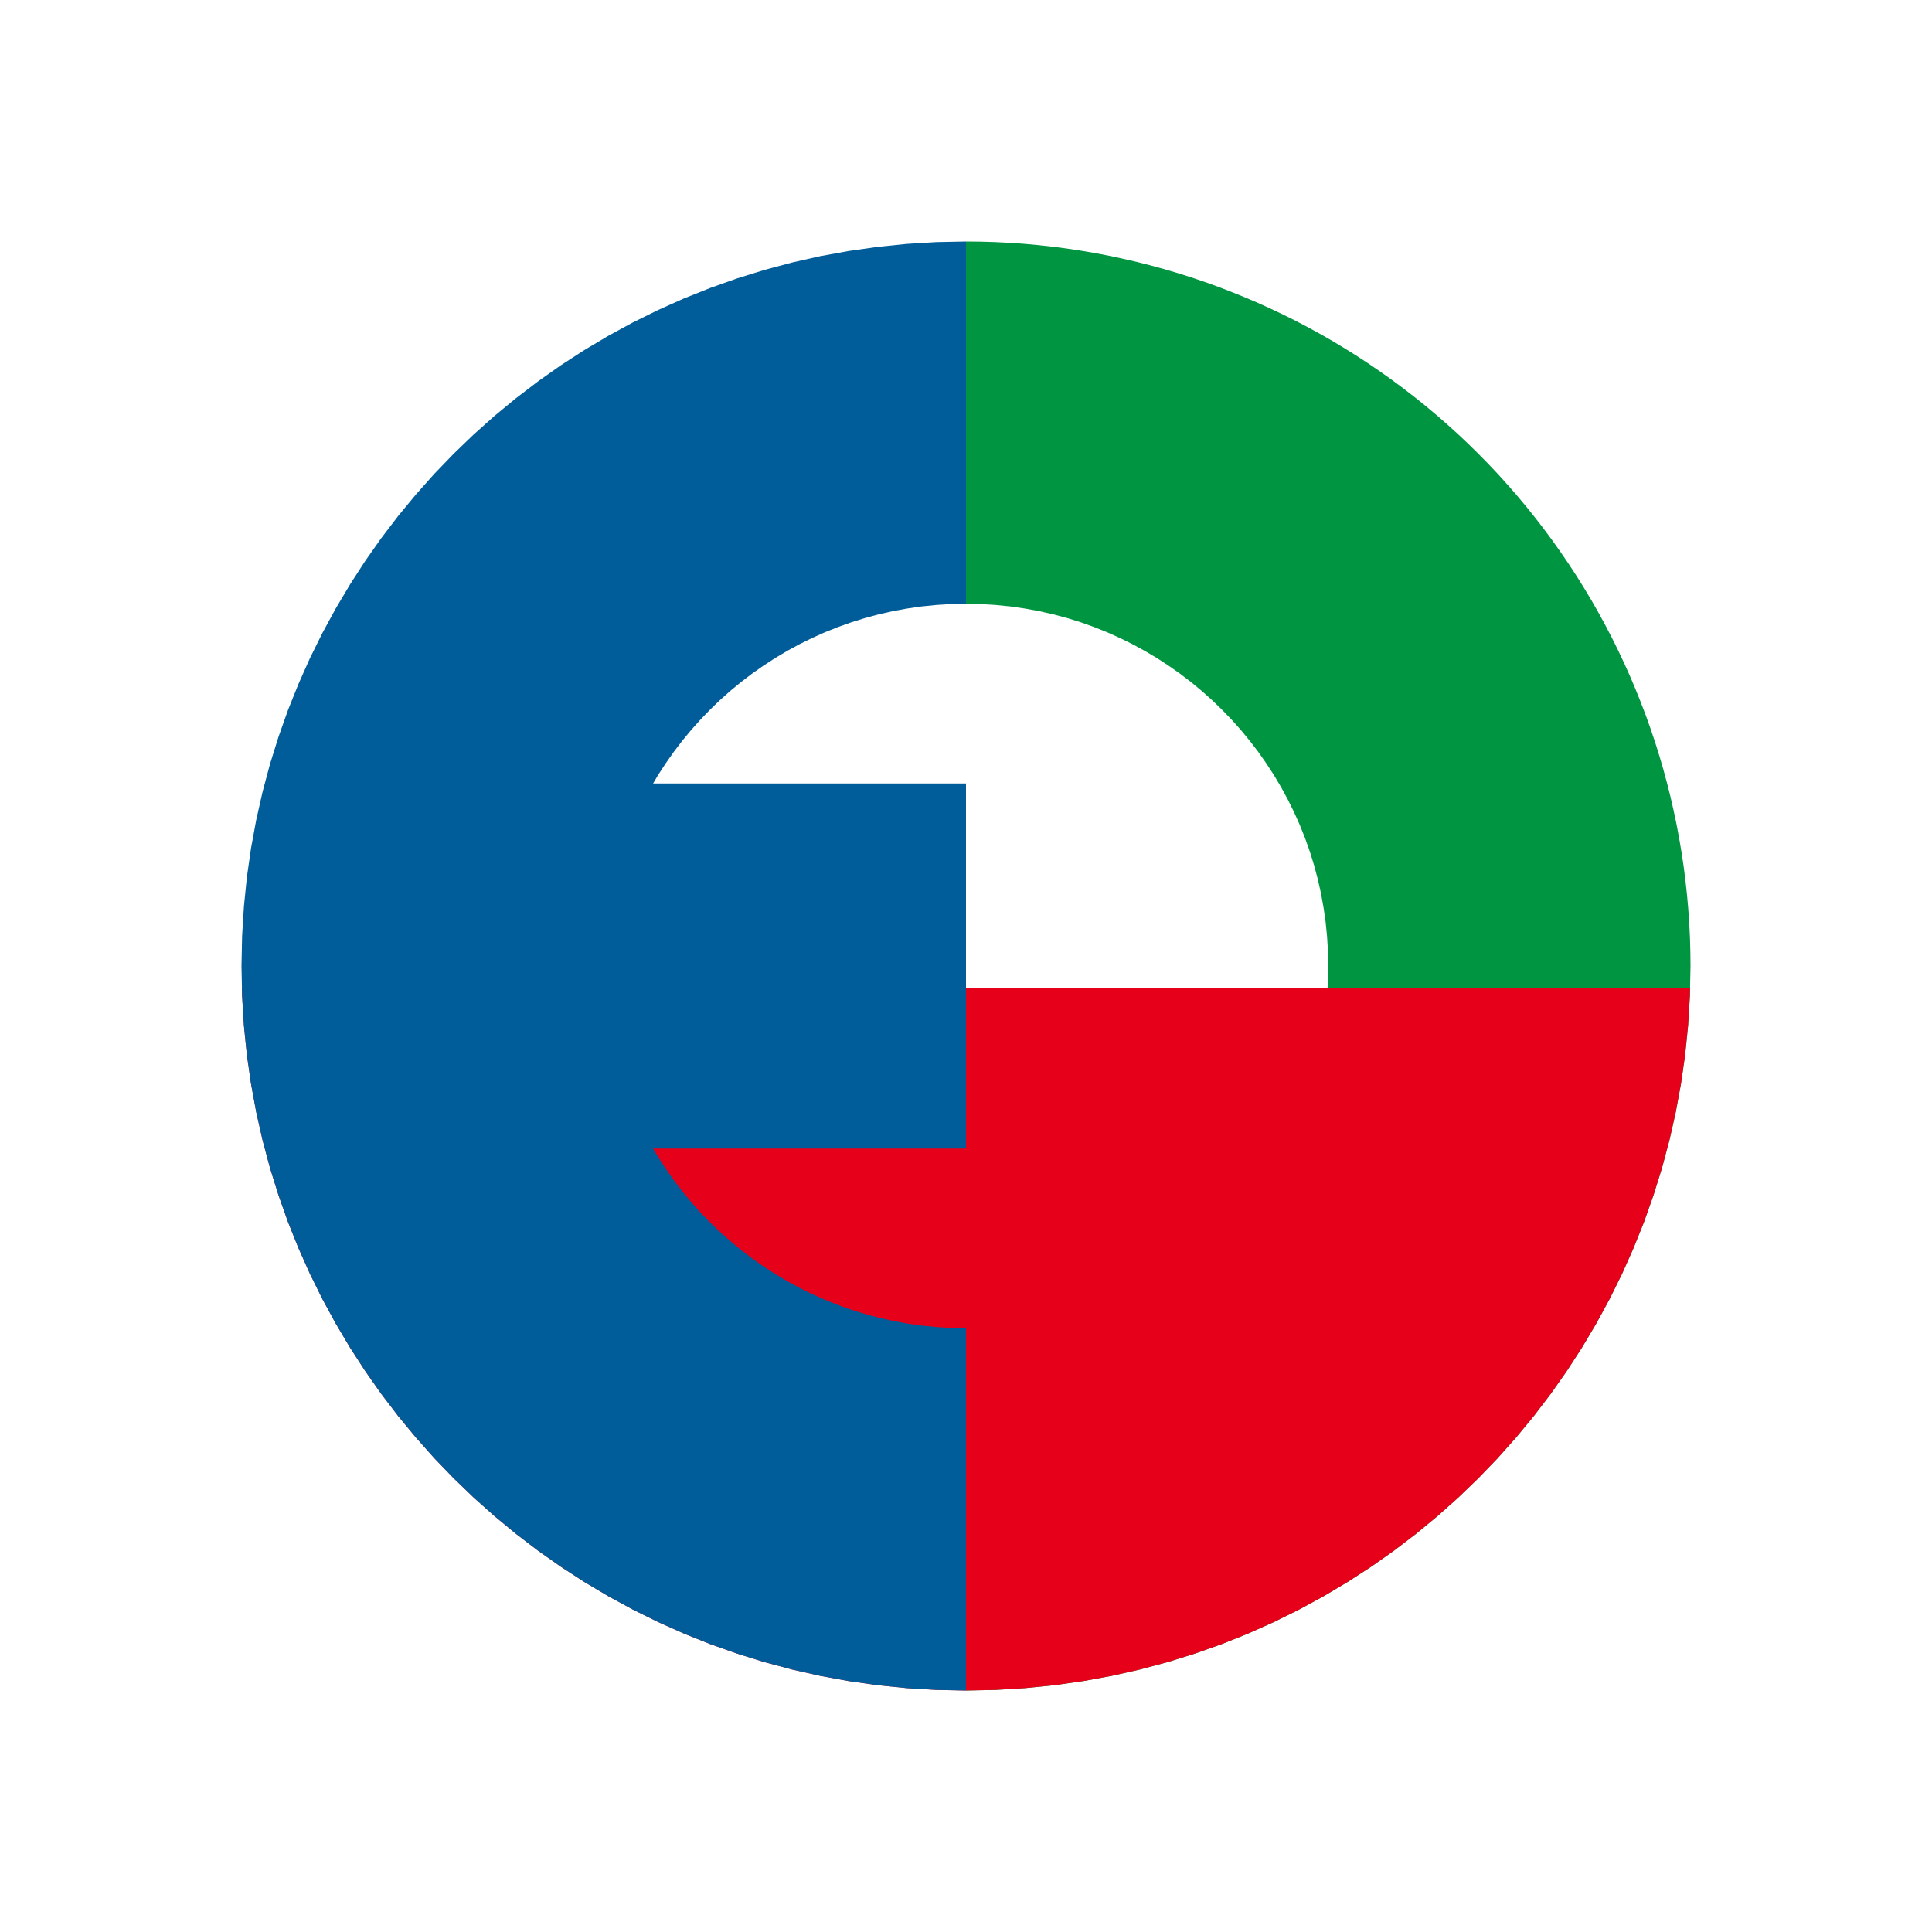 <?xml version="1.0" encoding="UTF-8" standalone="no"?>
<!DOCTYPE svg PUBLIC "-//W3C//DTD SVG 1.1//EN" "http://www.w3.org/Graphics/SVG/1.1/DTD/svg11.dtd">
<svg version="1.1" xmlns="http://www.w3.org/2000/svg" xmlns:xlink="http://www.w3.org/1999/xlink" preserveAspectRatio="xMidYMid meet" viewBox="0 0 512 512" width="144" height="144"><defs><path d="M263.62 64.15L267.42 64.34L271.2 64.6L274.98 64.94L278.74 65.35L282.48 65.83L286.22 66.39L289.93 67.02L293.63 67.72L297.31 68.5L300.98 69.34L304.62 70.26L308.24 71.24L311.84 72.3L315.42 73.42L318.97 74.62L322.5 75.88L326 77.22L329.48 78.62L332.92 80.08L336.34 81.62L339.73 83.22L343.09 84.89L346.41 86.62L349.7 88.42L352.96 90.28L356.18 92.21L359.37 94.2L362.52 96.26L365.63 98.38L368.71 100.56L371.74 102.81L374.73 105.11L377.68 107.48L380.59 109.91L383.45 112.4L386.27 114.95L389.04 117.56L391.76 120.24L394.44 122.96L397.05 125.73L399.6 128.55L402.09 131.41L404.52 134.32L406.89 137.27L409.19 140.26L411.44 143.29L413.62 146.37L415.74 149.48L417.8 152.63L419.79 155.82L421.72 159.04L423.58 162.3L425.38 165.59L427.11 168.91L428.78 172.27L430.38 175.66L431.92 179.08L433.38 182.52L434.78 186L436.12 189.5L437.38 193.03L438.58 196.58L439.7 200.16L440.76 203.76L441.74 207.38L442.66 211.02L443.5 214.69L444.28 218.37L444.98 222.07L445.61 225.78L446.17 229.52L446.65 233.26L447.06 237.02L447.4 240.8L447.66 244.58L447.85 248.38L447.96 252.18L448 256L447.84 263.91L447.36 271.75L446.58 279.49L445.49 287.14L444.1 294.69L442.42 302.14L440.46 309.47L438.21 316.69L435.7 323.78L432.91 330.74L429.87 337.56L426.57 344.24L423.02 350.76L419.23 357.14L415.21 363.35L410.96 369.39L406.48 375.26L401.78 380.95L396.88 386.45L391.76 391.76L386.45 396.88L380.95 401.78L375.26 406.48L369.39 410.96L363.35 415.21L357.14 419.23L350.76 423.02L344.24 426.57L337.56 429.87L330.74 432.91L323.78 435.7L316.69 438.21L309.47 440.46L302.14 442.42L294.69 444.1L287.14 445.49L279.49 446.58L271.75 447.36L263.91 447.84L256 448L256 352L259.96 351.92L263.87 351.68L267.75 351.29L271.57 350.74L275.35 350.05L279.07 349.21L282.74 348.23L286.34 347.11L289.89 345.85L293.37 344.46L296.78 342.93L300.12 341.28L303.38 339.51L306.57 337.62L309.67 335.6L312.7 333.48L315.63 331.24L318.48 328.89L321.23 326.44L323.88 323.88L326.44 321.23L328.89 318.48L331.24 315.63L333.48 312.7L335.6 309.67L337.62 306.57L339.51 303.38L341.28 300.12L342.93 296.78L344.46 293.37L345.85 289.89L347.11 286.34L348.23 282.74L349.21 279.07L350.05 275.35L350.74 271.57L351.29 267.75L351.68 263.87L351.92 259.96L352 256L351.92 252.04L351.68 248.13L351.29 244.25L350.74 240.43L350.05 236.65L349.21 232.93L348.23 229.26L347.11 225.66L345.85 222.11L344.46 218.63L342.93 215.22L341.28 211.88L339.51 208.62L337.62 205.43L335.6 202.33L333.48 199.3L331.24 196.37L328.89 193.52L326.44 190.77L323.88 188.12L321.23 185.56L318.48 183.11L315.63 180.76L312.7 178.52L309.67 176.4L306.57 174.38L303.38 172.49L300.12 170.72L296.78 169.07L293.37 167.54L289.89 166.15L286.34 164.89L282.74 163.77L279.07 162.79L275.35 161.95L271.57 161.26L267.75 160.71L263.87 160.32L259.96 160.08L256 160L256 64L259.82 64.04L263.62 64.15Z" id="a1ixgjBRPz"></path><path d="M447.36 271.75L446.58 279.49L445.49 287.14L444.1 294.69L442.42 302.14L440.46 309.47L438.21 316.69L435.7 323.78L432.91 330.74L429.87 337.56L426.57 344.24L423.02 350.76L419.23 357.14L415.21 363.35L410.96 369.39L406.48 375.26L401.78 380.95L396.88 386.45L391.76 391.76L386.45 396.88L380.95 401.78L375.26 406.48L369.39 410.96L363.35 415.21L357.14 419.23L350.76 423.02L344.24 426.57L337.56 429.87L330.74 432.91L323.78 435.7L316.69 438.21L309.47 440.46L302.14 442.42L294.69 444.1L287.14 445.49L279.49 446.58L271.75 447.36L263.91 447.84L256 448L248.09 447.84L240.25 447.36L232.51 446.58L224.86 445.49L217.31 444.1L209.86 442.42L202.53 440.46L195.31 438.21L188.22 435.7L181.26 432.91L174.44 429.87L167.76 426.57L161.24 423.02L154.86 419.23L148.65 415.21L142.61 410.96L136.74 406.48L131.05 401.78L125.55 396.88L120.24 391.76L115.12 386.45L110.22 380.95L105.52 375.26L101.04 369.39L96.79 363.35L92.77 357.14L88.98 350.76L85.43 344.24L82.13 337.56L79.09 330.74L76.3 323.78L73.79 316.69L71.54 309.47L69.58 302.14L67.9 294.69L66.51 287.14L65.42 279.49L64.64 271.75L64.16 263.91L64.12 261.74L447.88 261.74L447.84 263.91L447.36 271.75Z" id="bmWfG8ug"></path><path d="M252.04 160.08L248.13 160.32L244.25 160.71L240.43 161.26L236.65 161.95L232.93 162.79L229.26 163.78L225.66 164.9L222.11 166.16L218.63 167.55L215.22 169.07L211.88 170.72L208.62 172.49L205.43 174.39L202.33 176.4L199.3 178.53L196.37 180.76L193.52 183.11L190.77 185.56L188.12 188.12L185.56 190.78L183.11 193.53L180.76 196.37L178.52 199.31L176.4 202.33L174.38 205.43L173.08 207.62L256 207.62L256 304.38L173.08 304.38L174.38 306.57L176.4 309.68L178.52 312.7L180.76 315.63L183.11 318.48L185.56 321.23L188.12 323.89L190.77 326.44L193.52 328.89L196.37 331.24L199.3 333.48L202.33 335.61L205.43 337.62L208.62 339.51L211.88 341.29L215.22 342.94L218.63 344.46L222.11 345.85L225.66 347.11L229.26 348.23L232.93 349.21L236.65 350.05L240.43 350.75L244.25 351.29L248.13 351.68L252.04 351.92L256 352L256 448L256.14 448L256 448L248.09 447.84L240.25 447.37L232.51 446.58L224.86 445.49L217.31 444.1L209.86 442.42L202.53 440.46L195.31 438.21L188.22 435.7L181.26 432.91L174.44 429.87L167.76 426.57L161.24 423.03L154.86 419.24L148.65 415.21L142.61 410.96L136.74 406.48L131.05 401.78L125.55 396.88L120.24 391.77L115.12 386.46L110.22 380.95L105.52 375.27L101.04 369.4L96.79 363.35L92.77 357.14L88.98 350.77L85.43 344.24L82.13 337.56L79.09 330.74L76.3 323.78L73.79 316.69L71.54 309.48L69.58 302.14L67.9 294.7L66.51 287.15L65.42 279.49L64.64 271.75L64.16 263.92L64 256L64.16 248.09L64.64 240.26L65.42 232.51L66.51 224.86L67.9 217.31L69.58 209.86L71.54 202.53L73.79 195.32L76.3 188.23L79.09 181.27L82.13 174.45L85.43 167.77L88.98 161.24L92.77 154.87L96.79 148.65L101.04 142.61L105.52 136.74L110.22 131.05L115.12 125.55L120.24 120.24L125.55 115.13L131.05 110.22L136.74 105.53L142.61 101.05L148.65 96.79L154.86 92.77L161.24 88.98L167.76 85.43L174.44 82.14L181.26 79.09L188.22 76.31L195.31 73.79L202.53 71.55L209.86 69.58L217.31 67.9L224.86 66.52L232.51 65.43L240.25 64.64L248.09 64.16L256 64L256 160L252.04 160.08Z" id="a6xZ90YhD"></path></defs><g><g><g><use xlink:href="#a1ixgjBRPz" opacity="1" fill="#009541" fill-opacity="1"></use></g><g><use xlink:href="#bmWfG8ug" opacity="1" fill="#e6001a" fill-opacity="1"></use></g><g><use xlink:href="#a6xZ90YhD" opacity="1" fill="#005d9a" fill-opacity="1"></use></g></g></g></svg>
